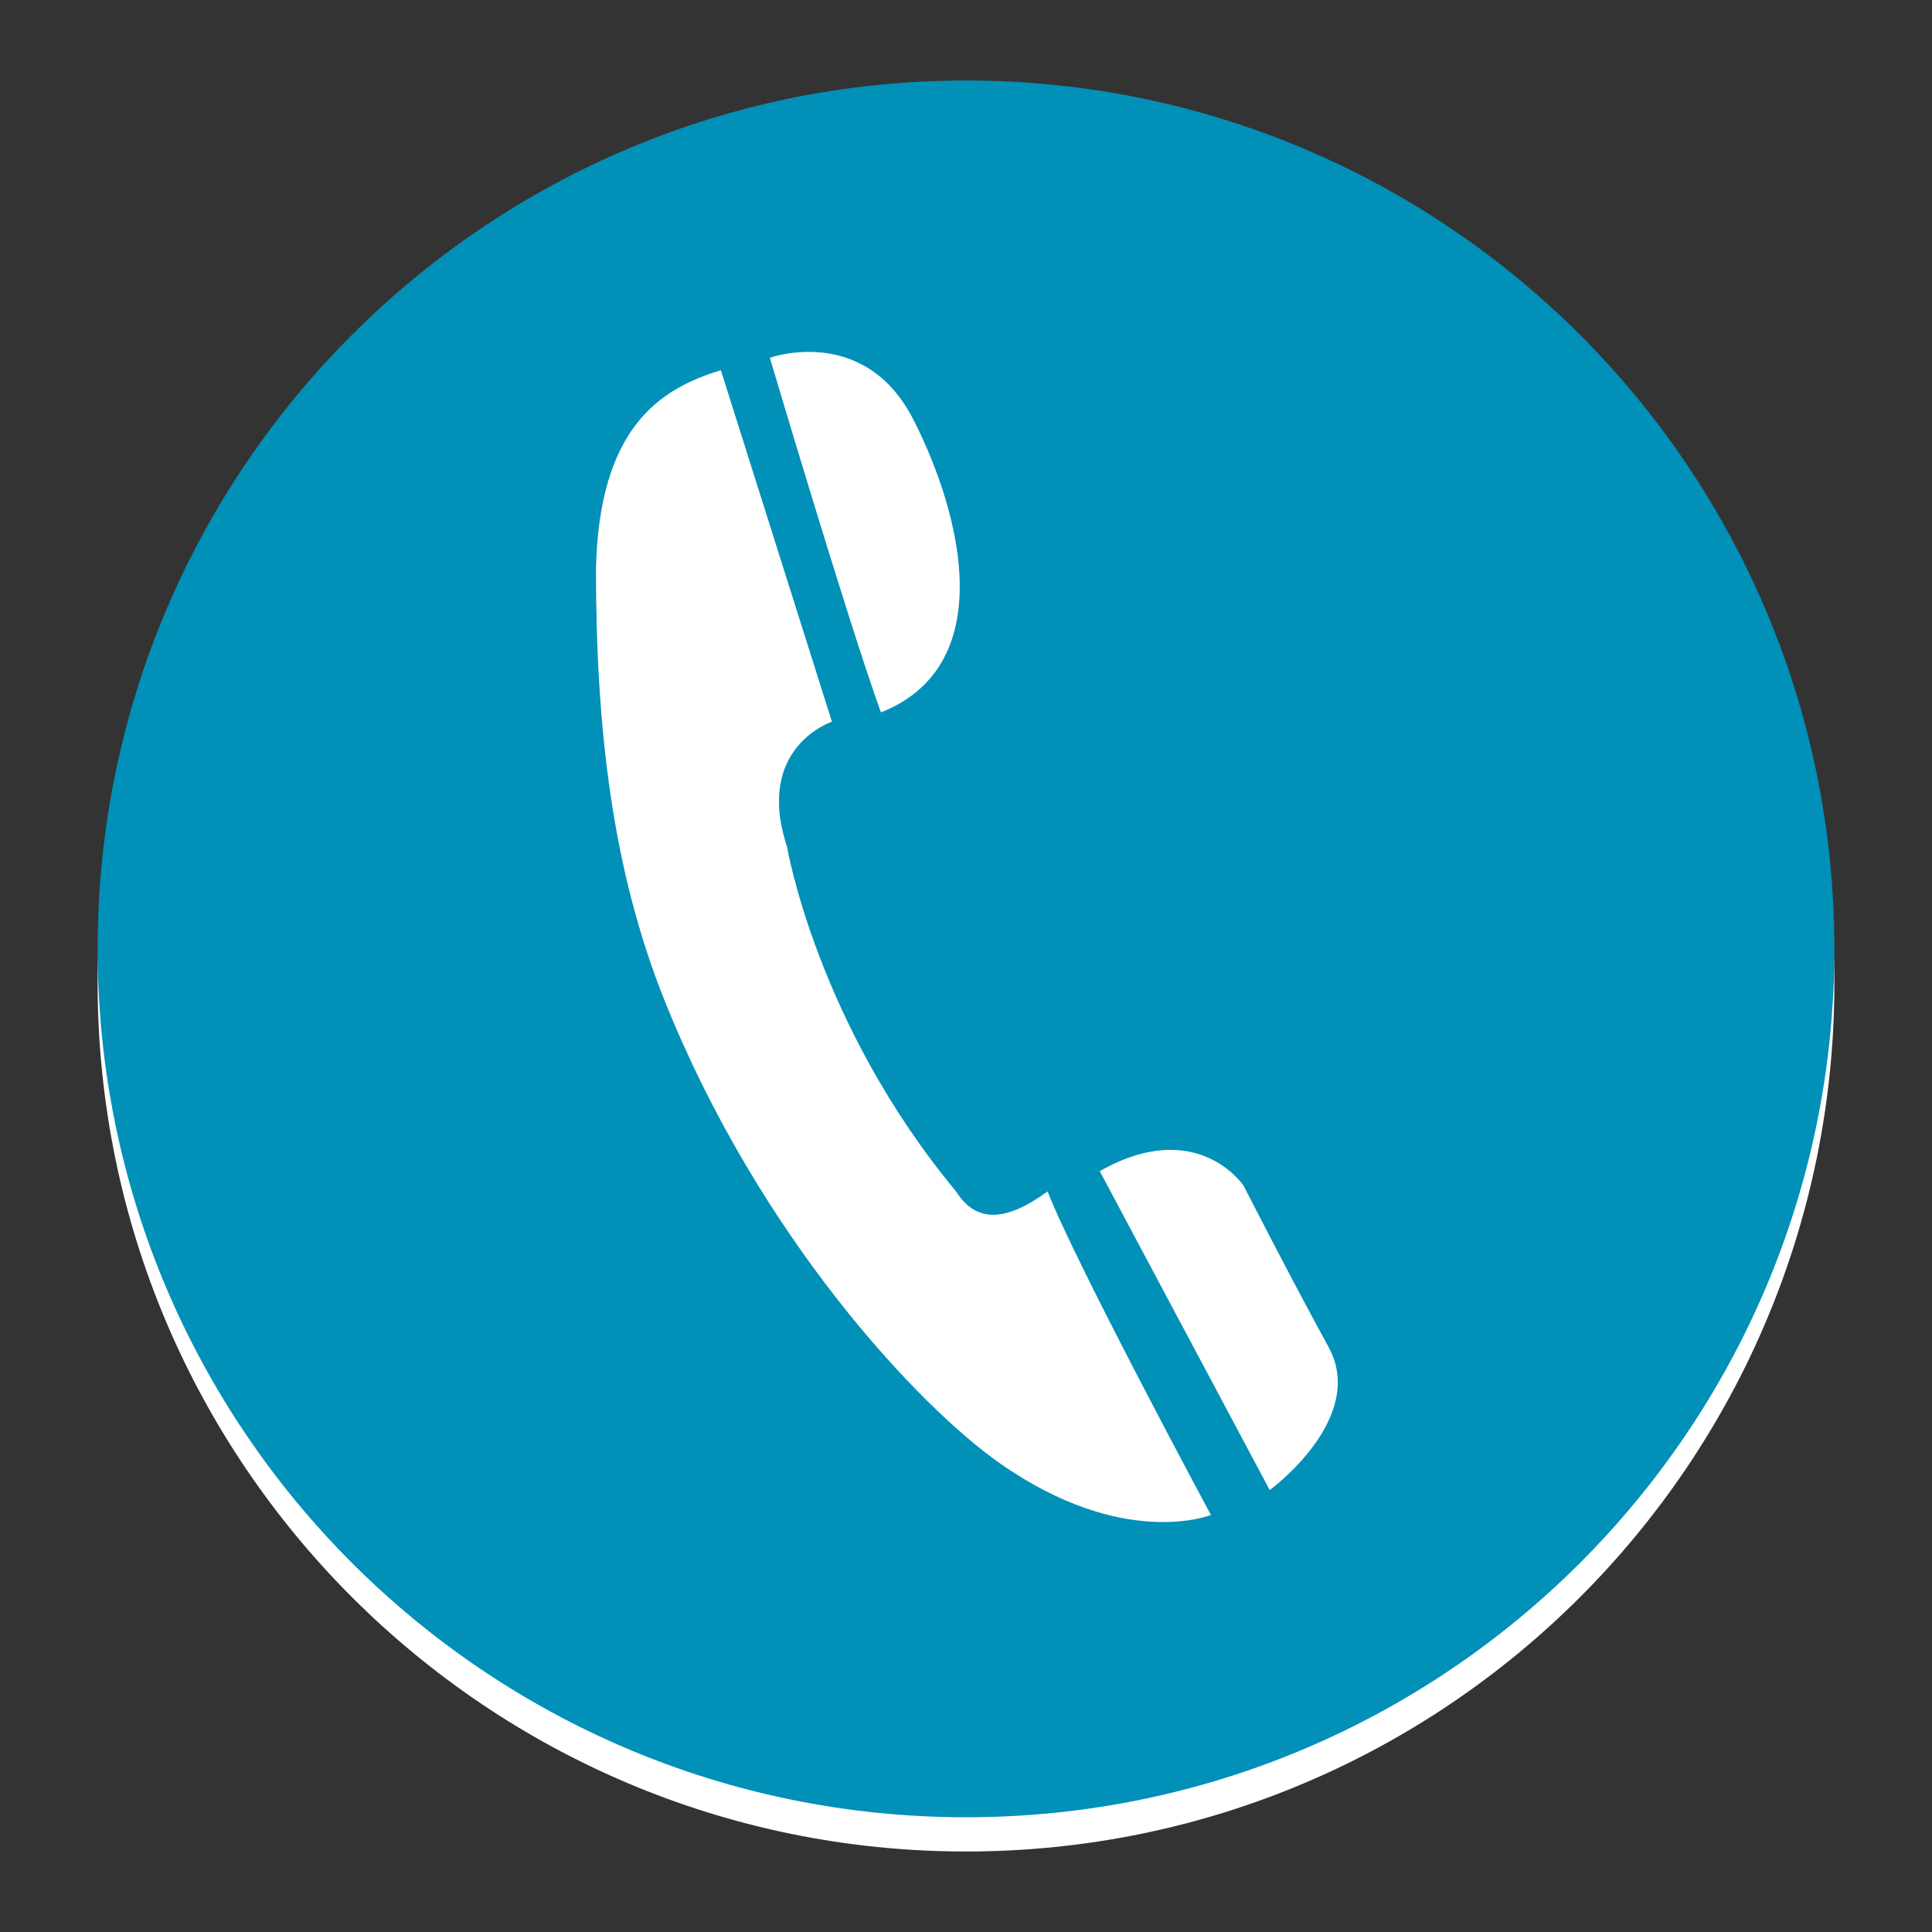 <?xml version="1.0" encoding="utf-8"?>
<!-- Designed by Vexels.com - 2017 All Rights Reserved - https://vexels.com/terms-and-conditions/  -->

<svg version="1.1" id="Layer_1" xmlns="http://www.w3.org/2000/svg" xmlns:xlink="http://www.w3.org/1999/xlink" x="0px" y="0px"
	 width="1200px" height="1200px" viewBox="0 0 1200 1200" enable-background="new 0 0 1200 1200" xml:space="preserve">
<rect x="0" y="0" width="1200" height="1200" fill="#333333" stroke="none"/>
<g>
	<path fill="#FFFFFF" d="M1139.363,610.631c0,297.904-241.465,539.369-539.369,539.369c-297.881,0-539.357-241.465-539.357-539.369
		c0-297.886,241.476-539.363,539.357-539.363C897.898,71.269,1139.363,312.745,1139.363,610.631z"/>
	<path fill="#0090B8" d="M1139.363,589.357c0,297.915-241.465,539.374-539.369,539.374c-297.881,0-539.357-241.459-539.357-539.374
		C60.637,291.471,302.113,50,599.994,50C897.898,50,1139.363,291.471,1139.363,589.357z"/>
	<g>
		<path fill="#FFFFFF" d="M593.834,740.028c12.176,19.315,30.428,19.315,56.81,0c18.284,46.36,101.482,200.943,101.482,200.943
			s-54.037,21.949-131.157-32.137c-49.925-35.022-149.448-140.305-208.448-288.042c-32.11-80.429-42.365-168.07-42.365-267.526
			c2.031-86.943,39.044-111.731,77.59-123.303l68.979,218.304c0,0-48.192,15.784-27.904,77.613
			C488.822,525.88,507.378,635.939,593.834,740.028z"/>
		<path fill="#FFFFFF" d="M478.169,222.226c0,0,58.846-21.262,89.278,38.646c30.449,59.892,52.758,152.64-20.282,181.617
			C526.865,386.461,478.169,222.226,478.169,222.226z"/>
		<path fill="#FFFFFF" d="M683.064,727.415l105.582,198.093c0,0,60.871-44.45,36.527-88.88
			c-24.35-44.44-52.691-100.048-52.691-100.048S743.819,693.025,683.064,727.415z"/>
	</g>
</g>
</svg>
